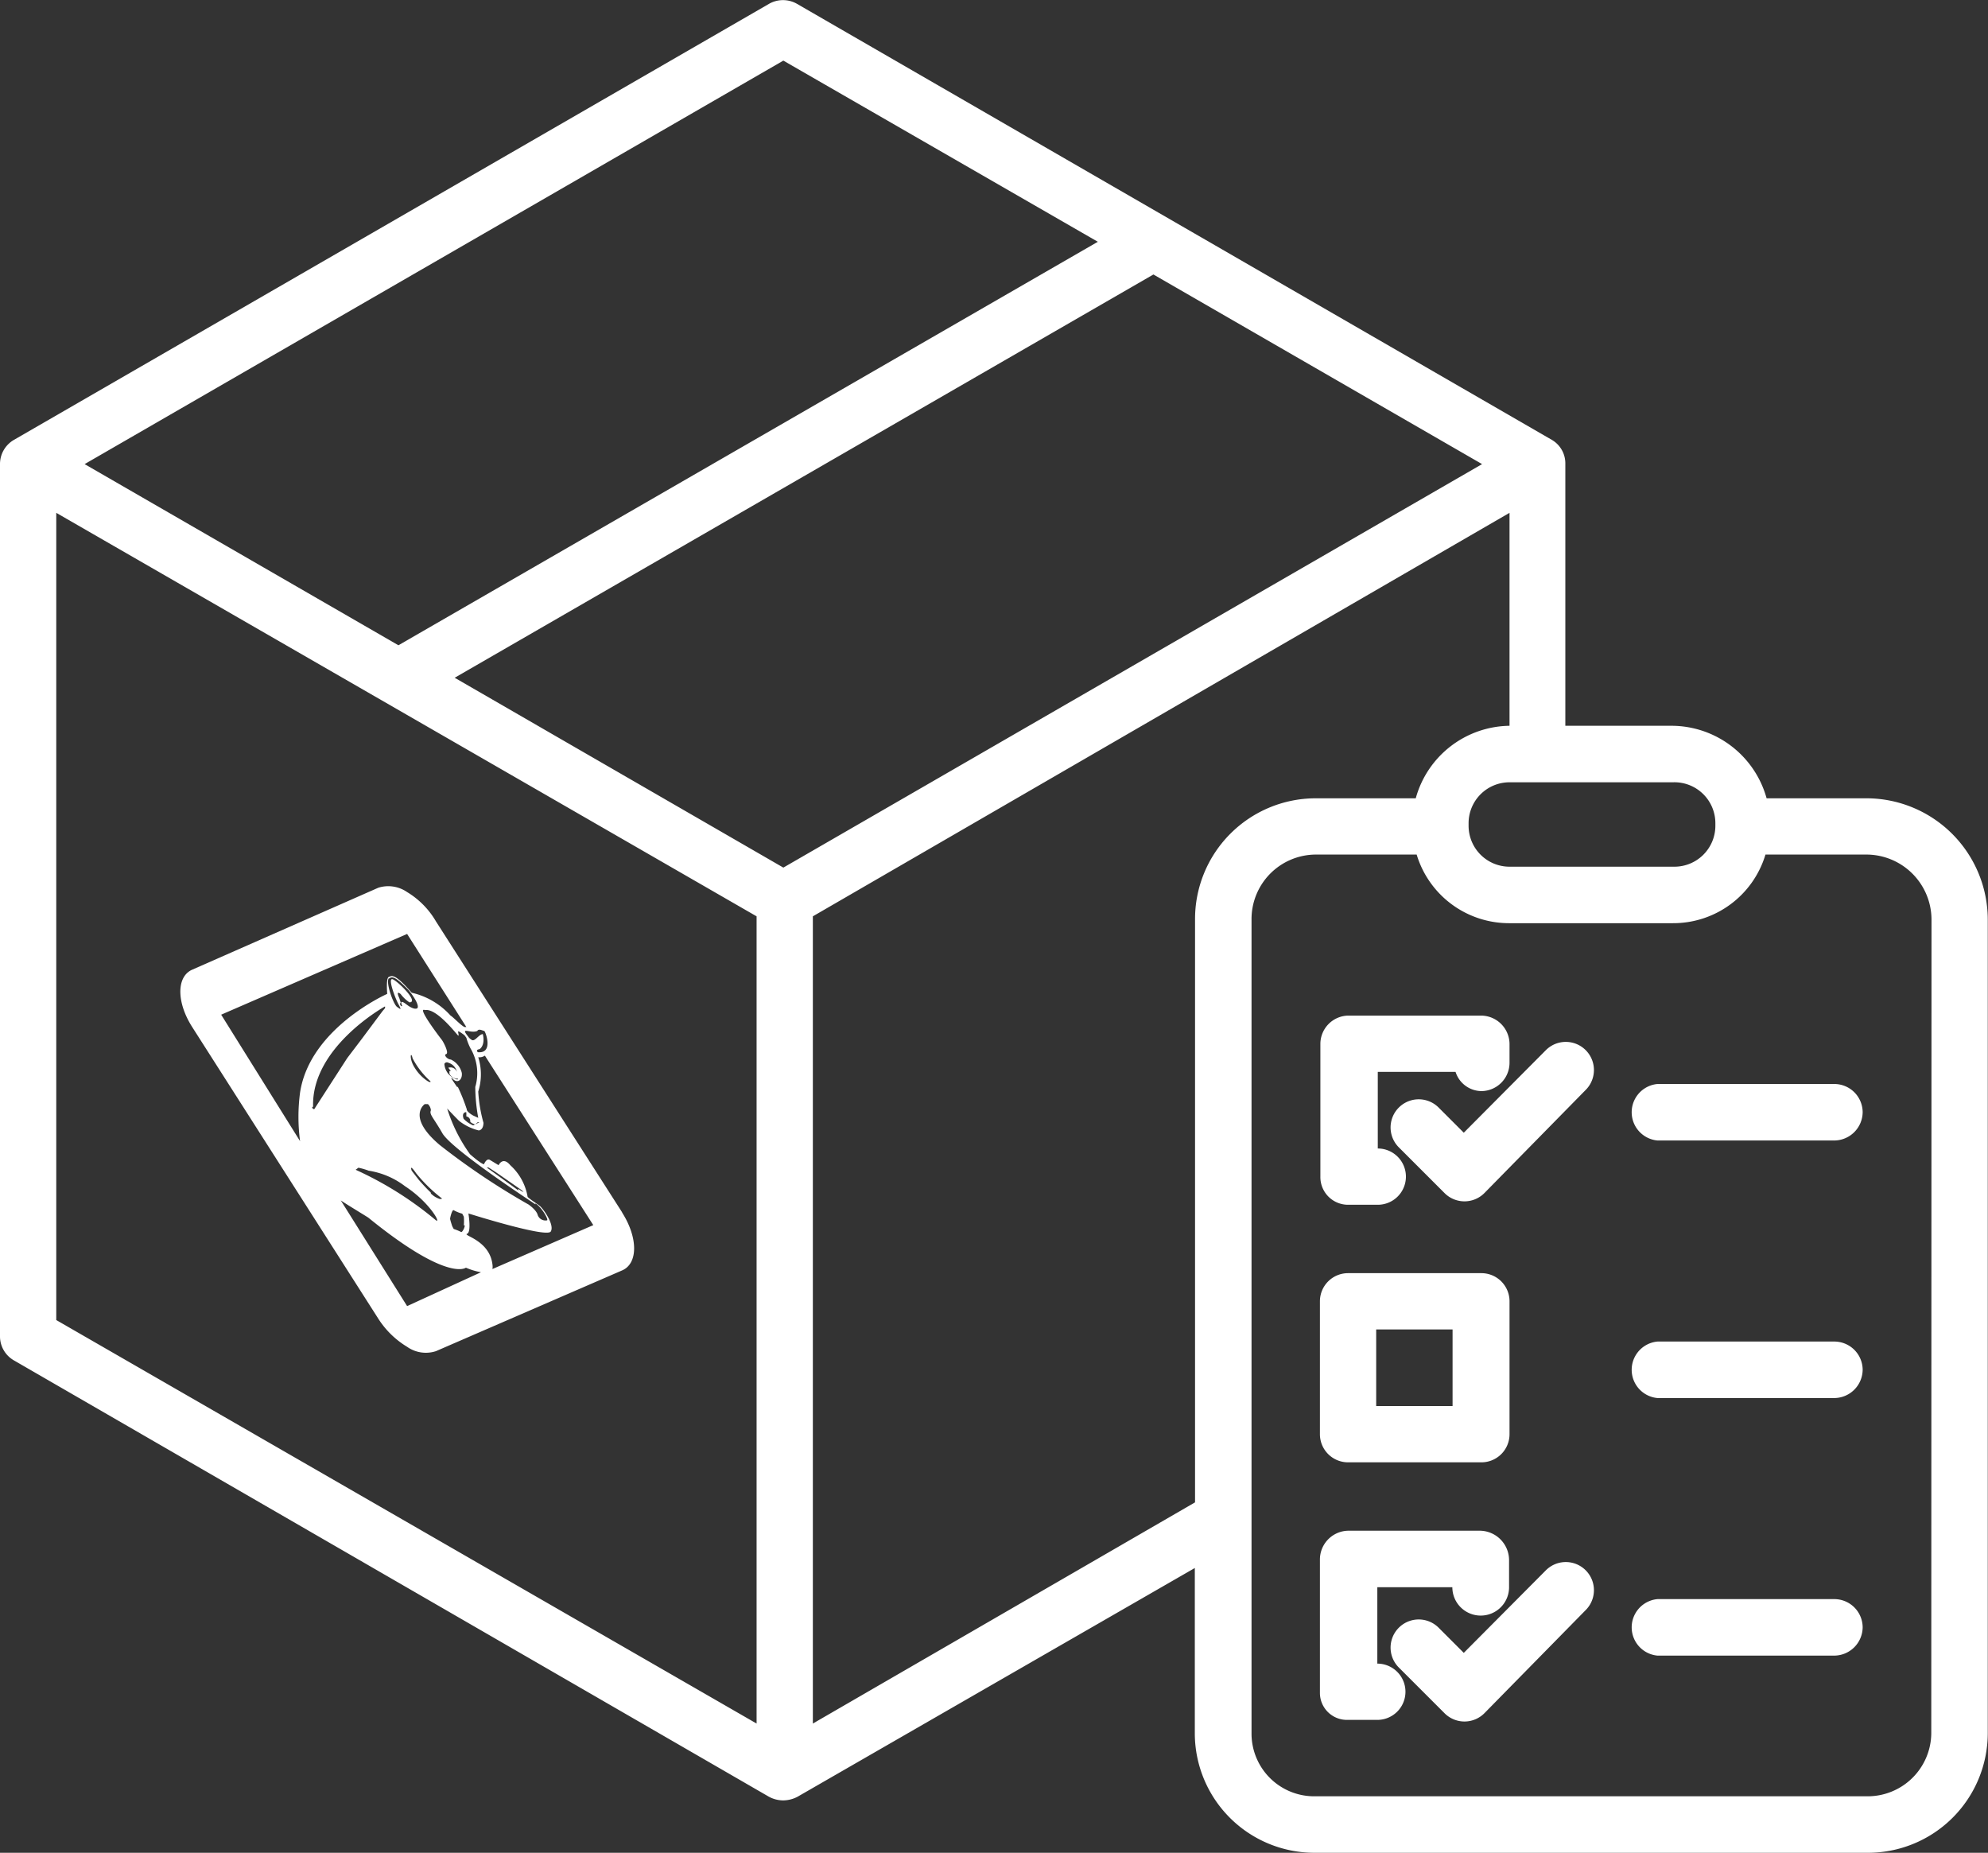 <svg xmlns="http://www.w3.org/2000/svg" xmlns:xlink="http://www.w3.org/1999/xlink" viewBox="0 0 86.92 81"><rect x="0" y="0" width="86.92" height="81" fill="#333333" stroke="none"/><defs><style>.cls-1{fill:none;}.cls-2{clip-path:url(#clip-path);}.cls-3{fill:#fff;}</style><clipPath id="clip-path" transform="translate(0 0)"><rect class="cls-1" width="86.91" height="81"/></clipPath></defs><g id="Laag_2" data-name="Laag 2"><g id="Laag_1-2" data-name="Laag 1"><g class="cls-2"><path class="cls-3" d="M25.94,53.56l-4.41,1.92a.63.63,0,0,0,0-.21c-.13-1.05-1.31-1.26-1.11-1.33s.06-.89.06-.89,3.42,1.08,3.6.79-.33-1-.48-1.12-.35-.23-.53-.39a2.4,2.4,0,0,0-.76-1.39c-.33-.4-.51,0-.51,0l-.38-.23c-.15-.09-.26.19-.26.19s-.11,0-.61-.44a6.94,6.94,0,0,1-1-2s.24.26.52.54a2.26,2.26,0,0,0,.86.42s.2,0,.21-.33a6.41,6.41,0,0,1-.23-1.37,2.49,2.49,0,0,0,0-1.5.43.43,0,0,0,.29-.07ZM20.89,46c-.08-.09,0-.12.06-.13s.27-.21.16-.66c-.17,0-.35.35-.49.25s-.12-.11-.18-.18c-.32-.41.14-.08.43-.21.06-.12.25,0,.3,0s.43,1-.28.93m-.5-1.1h-.08c-.17-.08-.51-.45-.61-.5a3.25,3.25,0,0,0-1.7-1c-.74-.86-.87-.74-1-.69s-.07.74-.07.74-3.38,1.49-3.81,4.31a8.05,8.05,0,0,0,0,2.13L9.67,44.36l8.13-3.53Zm-6.7,3.49C13.6,45.78,16.83,44,16.83,44a.11.11,0,0,1,0,.08s-.11.13-.11.13l-.91,1.22-.63.83-1.44,2.23s-.09,0-.09-.1m6.67,5.18c0,.12-.12.32-.16.29a2.15,2.15,0,0,0-.32-.13,1.11,1.11,0,0,1-.07-.13s-.09-.27-.09-.32.09-.42.16-.37a1.68,1.68,0,0,0,.37.15l.07.13a2.44,2.44,0,0,1,0,.38m-.95-7.18a.89.89,0,0,0,.09.15.12.12,0,0,1,.18-.08.54.54,0,0,1,.39.54l0,0a.41.41,0,0,1,0-.09.3.3,0,0,0-.39-.23s.11.14.11.14a.12.12,0,0,1-.06,0s0,0,0,.12a.41.41,0,0,0,.38.22s0,.07-.13,0a.75.75,0,0,1-.47-.76m-.61.91a.3.3,0,0,1-.13-.05,1.85,1.85,0,0,1-.57-.6c-.24-.38-.16-.75-.08-.39a3.6,3.6,0,0,0,.78,1M17,42.79c.17-.16.38,0,.88.51.54.7.36.78.36.78s-.12.1-.47-.17-.19.05-.19.05,0,.07-.06,0,0-.13,0-.13,0,0-.06-.19c-.18-.39.06-.18.06-.18a1.53,1.53,0,0,0,.38.36c.42,0-.44-.86-.71-1s.08.8.23,1.08.1.23-.06.12-.52-1.11-.35-1.26m1.82,9.37c-.2-.18-.52-.55-.52-.55L18,51.18s-.13-.35.2.12a6.77,6.77,0,0,0,1.13,1.1.17.17,0,0,1-.15,0,1,1,0,0,1-.34-.22m.21,1.16a15.35,15.35,0,0,0-3.5-2.2l.12-.09a3.09,3.09,0,0,1,.45.13,3.51,3.51,0,0,1,1.59.68c1.1.72,1.6,1.68,1.34,1.48m1.34-4.69v.16s.08,0,.14.09,0,.11.05.16.16.09.19.1l.12-.1s.06,0,.07,0-.27.14-.27.14a1.24,1.24,0,0,1-.42-.29c-.1-.29.11-.29.11-.29M20,47.54s-.43-.6-.2-.37.43,0,.39-.27a.87.87,0,0,0-.48-.58c-.14,0-.33-.2-.2-.24s-.12-.53-.2-.63S18.2,44,18.58,44.16c.51-.1,1.4,1.08,1.45,1.11s0-.11,0-.17.28.16.28.16l.08.11a2.47,2.47,0,0,0,.18.46,2.14,2.14,0,0,1,.21,1.69,7.8,7.8,0,0,0,.13,1.35l-.22-.1c-.11-.06-.29-.19-.28-.27a8.2,8.2,0,0,0-.4-1m2.65,4.54-1.38-1,.08,0,.31.2.39.27.76.53.07.08a1.23,1.23,0,0,1-.23-.15m.75.64c.28.17.58.71.51.74a.36.36,0,0,1-.41-.23c-.05-.22-.4-.46-.4-.46a31.15,31.15,0,0,1-3.88-2.6c-1.47-1.24-.66-1.79-.66-1.79h.14a.42.42,0,0,1,.13.27c-.08.18.1.3.5,1s3.8,2.93,4.07,3.11m-8.51-.17c.3.2.67.42,1.2.75,3.49,2.84,4.27,2.19,4.27,2.19a2.94,2.94,0,0,0,.66.2L17.8,57.1ZM27.2,53,19.06,40.28A3.63,3.63,0,0,0,17.8,39a1.45,1.45,0,0,0-1.26-.19L8.41,42.39c-.7.3-.7,1.43,0,2.52l8.13,12.74a3.87,3.87,0,0,0,1.26,1.23,1.42,1.42,0,0,0,1.26.19l8.14-3.53c.7-.3.7-1.43,0-2.53M57.71,68.2V74a1.18,1.18,0,0,0,1.18,1.19h1.33a1.23,1.23,0,1,0,0-2.46h0V69.39H63.5a1.24,1.24,0,0,0,2.48,0V68.2a1.29,1.29,0,0,0-1.25-1.28h-5.8a1.26,1.26,0,0,0-1.22,1.28m2.46-10.08h3.34v3.35H60.17Zm-2.46-1.23V62.7a1.23,1.23,0,0,0,1.23,1.23h5.81A1.23,1.23,0,0,0,66,62.7V56.89a1.23,1.23,0,0,0-1.23-1.23H58.94a1.23,1.23,0,0,0-1.23,1.23M66,46.47v-.83a1.25,1.25,0,0,0-1.25-1.24h-5.8a1.24,1.24,0,0,0-1.22,1.24h0v5.8a1.21,1.21,0,0,0,1.21,1.23h1.3a1.23,1.23,0,1,0,0-2.46h0V46.86h3.4a1.2,1.2,0,0,0,1.17.84A1.24,1.24,0,0,0,66,46.47m3.33,1.18a1.23,1.23,0,0,0-1.74-1.74h0L64,49.52l-1.1-1.1a1.23,1.23,0,1,0-1.74,1.74l2,2a1.23,1.23,0,0,0,1.74,0Zm0,22.74a1.23,1.23,0,0,0-1.74-1.74h0L64,72.26l-1.1-1.1a1.23,1.23,0,1,0-1.74,1.74l2,2a1.23,1.23,0,0,0,1.74,0ZM81.44,48.62a1.24,1.24,0,0,0-1.24-1.23H72.47a1.24,1.24,0,0,0,0,2.47H80.2a1.25,1.25,0,0,0,1.24-1.24m0,11.26a1.24,1.24,0,0,0-1.24-1.23H72.47a1.24,1.24,0,0,0,0,2.47H80.2a1.25,1.25,0,0,0,1.24-1.24m0,11.26a1.24,1.24,0,0,0-1.24-1.23H72.47a1.24,1.24,0,0,0,0,2.47H80.2a1.25,1.25,0,0,0,1.24-1.24m3,4.63a2.78,2.78,0,0,1-2.79,2.76H57.51a2.74,2.74,0,0,1-2.79-2.7V40.21a2.82,2.82,0,0,1,2.79-2.85h4.43a4.22,4.22,0,0,0,4.08,3h7.1a4.21,4.21,0,0,0,4.07-3h4.43a2.85,2.85,0,0,1,2.83,2.85ZM75,36.1a1.79,1.79,0,0,1-1.79,1.79H66a1.79,1.79,0,0,1-1.79-1.79V36A1.79,1.79,0,0,1,66,34.2h7.15A1.79,1.79,0,0,1,75,36ZM66,31.73A4.31,4.31,0,0,0,61.9,34.9H57.51a5.28,5.28,0,0,0-5.26,5.31V65.68L35.54,75.35V40.06L66,22.42v9.31ZM64.8,20.29,34.25,37.93l-14.37-8.3L50.43,12ZM48,10.57,17.42,28.21,3.7,20.29,34.25,2.65ZM2.46,22.42,33.08,40.06V75.35L2.46,57.71ZM86.91,75.77V40.21a5.31,5.31,0,0,0-5.29-5.31H77.24a4.32,4.32,0,0,0-4.12-3.17H68.44V20.29a1.19,1.19,0,0,0-.59-1.06L34.85.17a1.23,1.23,0,0,0-1.23,0L.61,19.23A1.22,1.22,0,0,0,0,20.29V58.42a1.21,1.21,0,0,0,.62,1.06l33,19.07a1.33,1.33,0,0,0,.62.16,1.37,1.37,0,0,0,.63-.16l17.37-10v7.25A5.23,5.23,0,0,0,57.46,81H81.62a5.24,5.24,0,0,0,5.29-5.2Z" transform="translate(0 0)"/></g></g></g></svg>